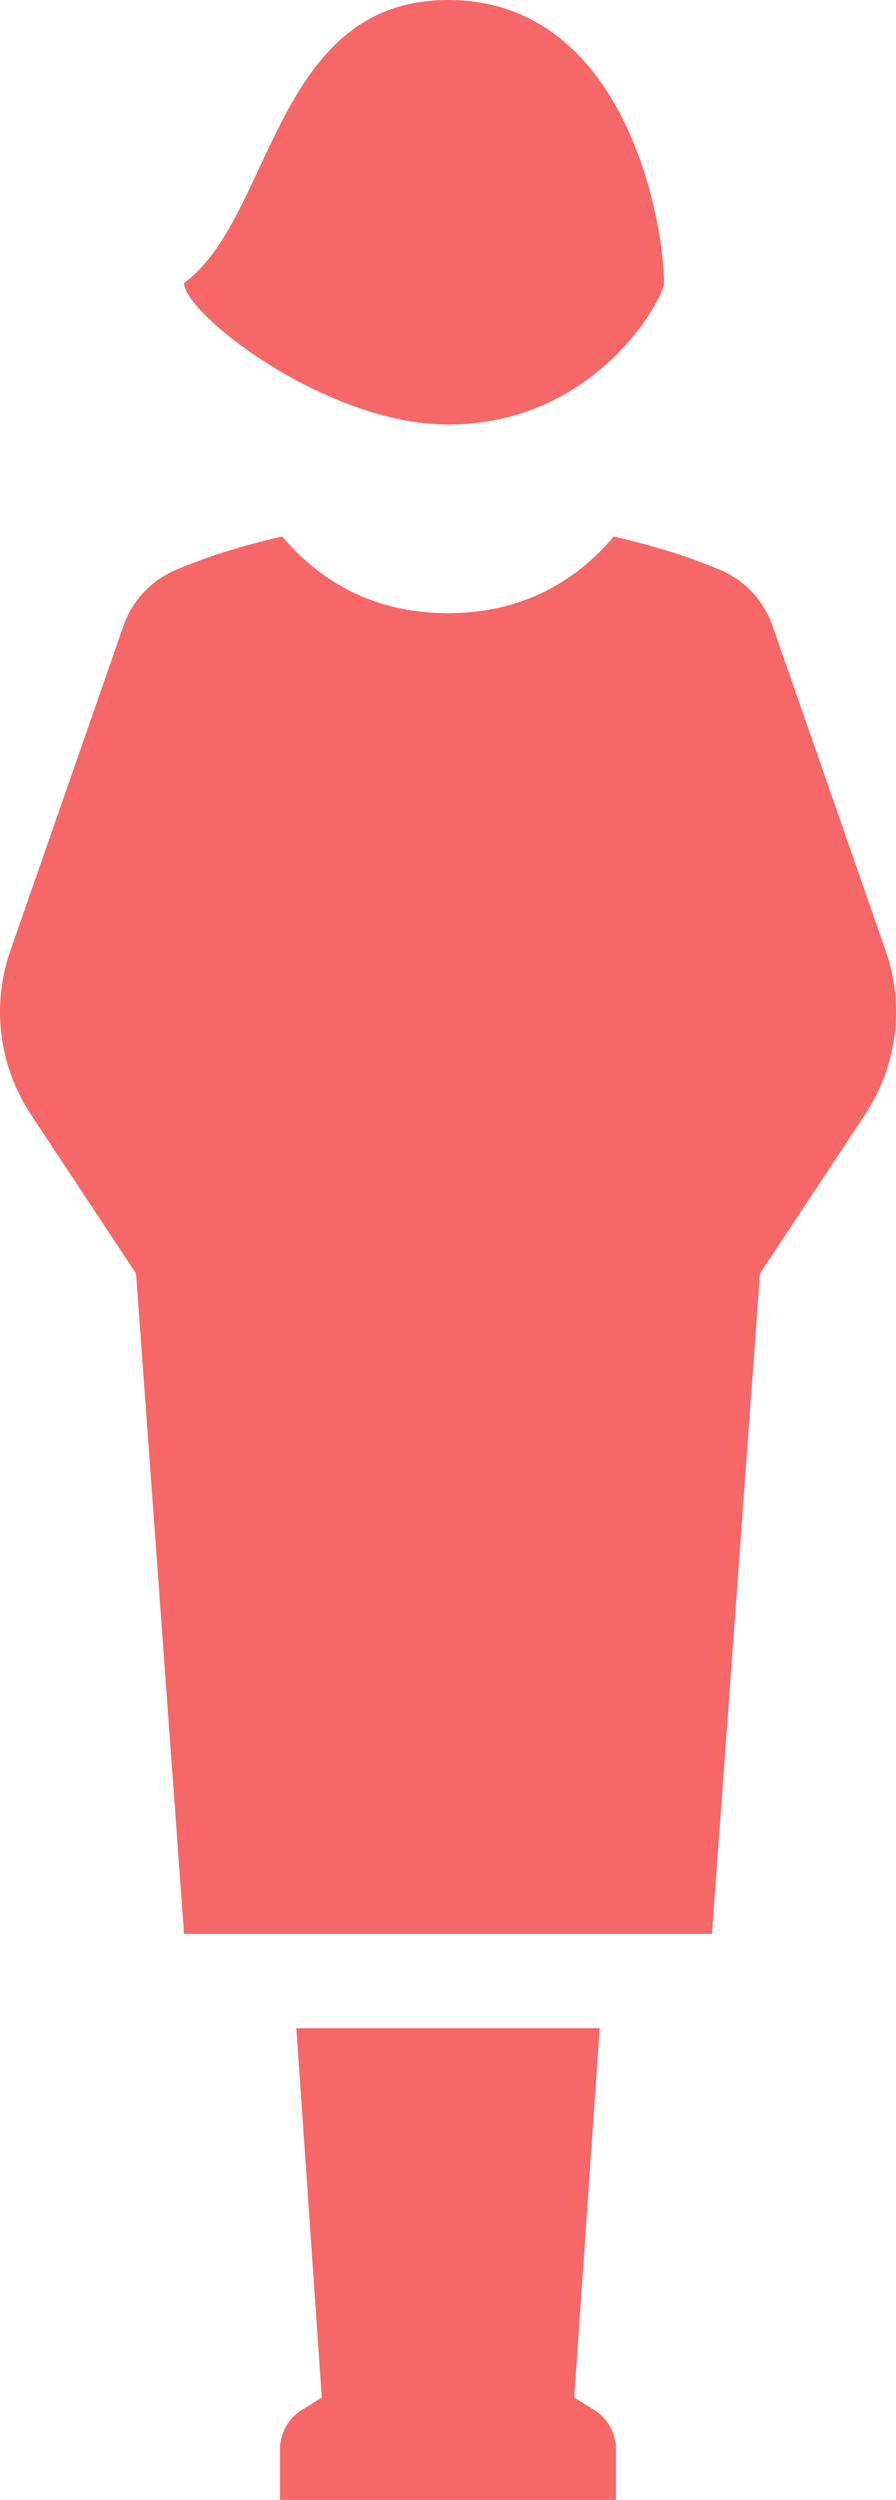 <svg width="19" height="53" viewBox="0 0 19 53" fill="none" xmlns="http://www.w3.org/2000/svg">
<path d="M9.5 0C5.805 0 5.786 4.624 3.903 6C3.903 6.649 6.911 9 9.5 9C12.639 9 14.079 6.324 14.079 6C14.079 4.703 13.266 0 9.5 0ZM13.062 51.93V53H5.938V51.93C5.938 51.59 6.111 51.27 6.406 51.09L6.824 50.83L6.284 43H12.716L12.176 50.83L12.594 51.09C12.889 51.27 13.062 51.59 13.062 51.93ZM13.016 11.373C12.313 12.209 11.204 13 9.5 13C7.796 13 6.687 12.209 5.984 11.373L5.853 11.405C4.934 11.618 4.21 11.877 3.712 12.091C3.194 12.313 2.801 12.744 2.618 13.269L0.219 20.158C-0.186 21.321 -0.024 22.602 0.658 23.633L2.885 27L3.903 41H15.097L16.115 27L18.342 23.632C19.024 22.601 19.186 21.32 18.781 20.157L16.382 13.268C16.199 12.743 15.806 12.311 15.288 12.09C14.824 11.891 14.161 11.654 13.332 11.451" fill="#F66767"/>
</svg>
